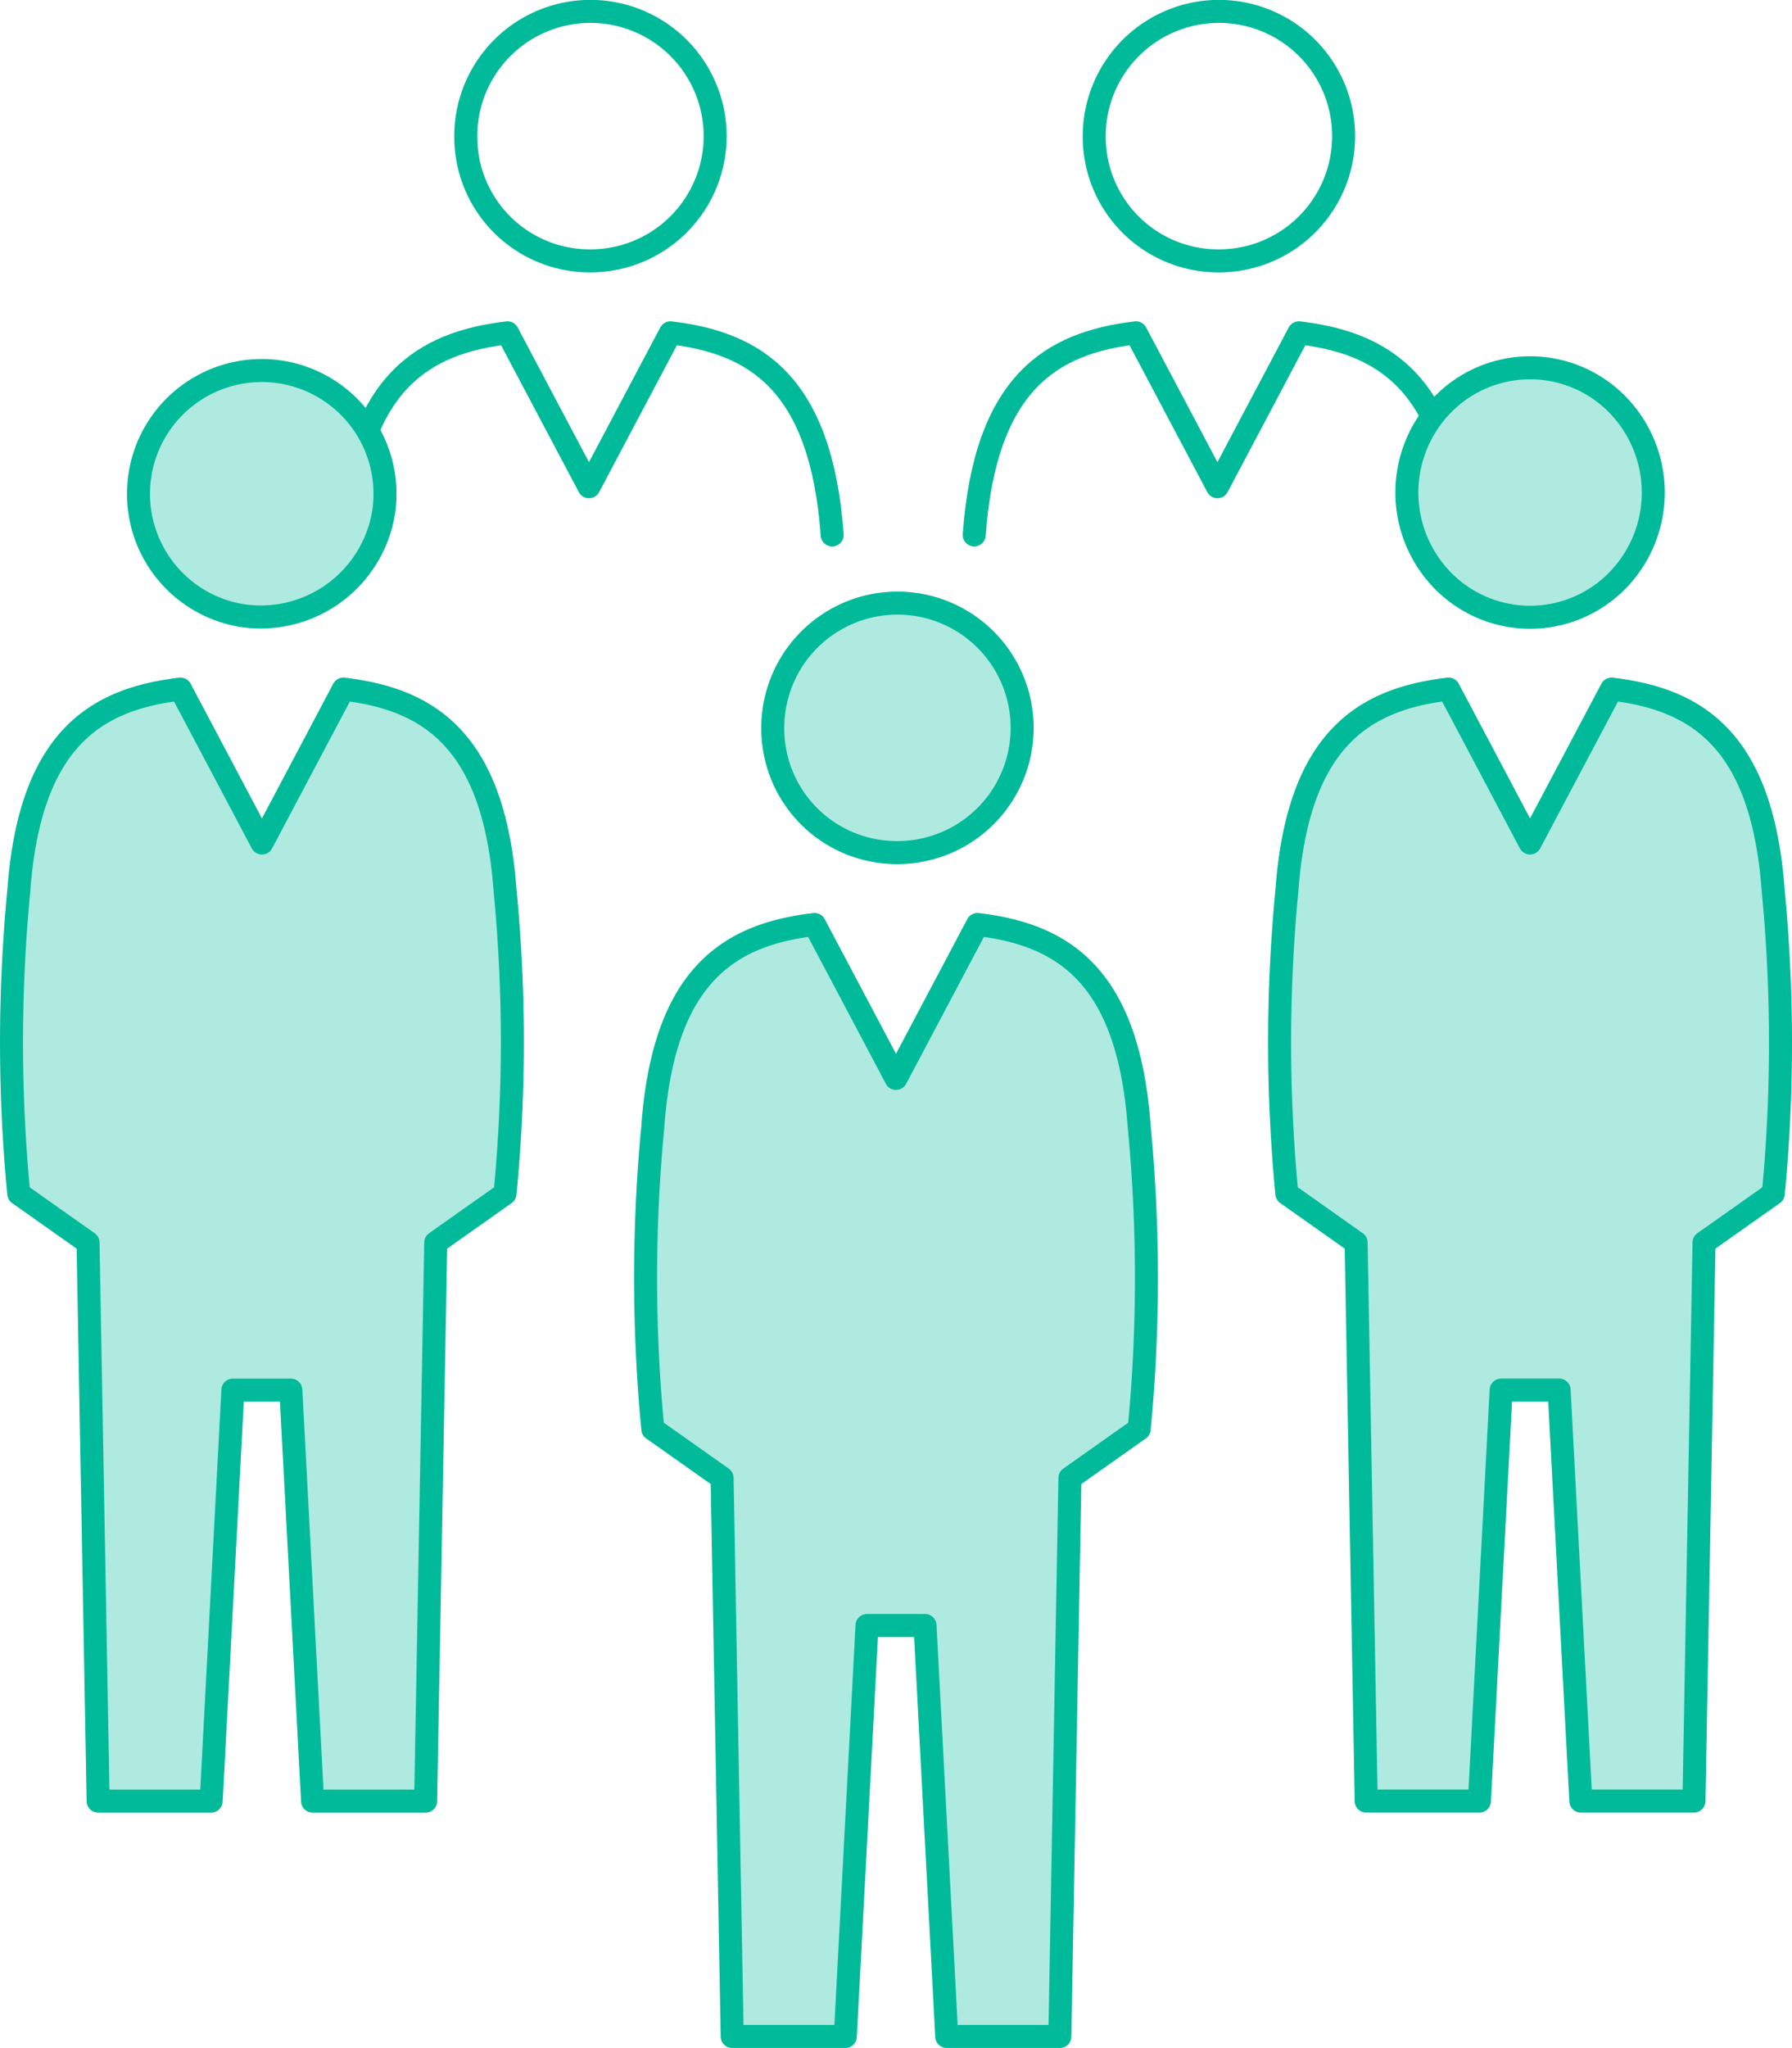 <svg xmlns="http://www.w3.org/2000/svg" width="77.907" height="89" viewBox="0 0 77.907 89">
  <g id="imgi_12_Frame-1030" transform="translate(-36.195 -27.263)">
    <path id="パス_593" data-name="パス 593" d="M71.988,38.6a5.421,5.421,0,1,0-5.357-5.421A5.389,5.389,0,0,0,71.988,38.6Z" transform="translate(-10.187 0)" fill="none" stroke="#00ba99" stroke-linecap="round" stroke-linejoin="round" stroke-miterlimit="10" stroke-width="1"/>
    <path id="パス_594" data-name="パス 594" d="M79.865,57.725c-.481-6.654-3.392-8.352-7.031-8.783L69.292,55.63s-2.113-3.994-3.542-6.688c-3.639.431-6.55,2.127-7.032,8.783" transform="translate(-7.491 -7.215)" fill="none" stroke="#00ba99" stroke-linecap="round" stroke-linejoin="round" stroke-miterlimit="10" stroke-width="1"/>
    <path id="パス_595" data-name="パス 595" d="M113.427,38.6a5.421,5.421,0,1,0-5.356-5.421A5.389,5.389,0,0,0,113.427,38.6Z" transform="translate(-24.304 0)" fill="none" stroke="#00ba99" stroke-linecap="round" stroke-linejoin="round" stroke-miterlimit="10" stroke-width="1"/>
    <path id="パス_596" data-name="パス 596" d="M121.305,57.725c-.481-6.654-3.392-8.352-7.032-8.783l-3.541,6.688s-2.114-3.994-3.542-6.688c-3.639.431-6.55,2.127-7.032,8.783" transform="translate(-21.609 -7.215)" fill="none" stroke="#00ba99" stroke-linecap="round" stroke-linejoin="round" stroke-miterlimit="10" stroke-width="1"/>
    <path id="パス_597" data-name="パス 597" d="M137.83,60.5a5.468,5.468,0,0,0,0-7.666,5.312,5.312,0,0,0-7.576,0,5.467,5.467,0,0,0,0,7.666A5.312,5.312,0,0,0,137.83,60.5Z" transform="translate(-31.327 -8)" fill="#aeeae0" stroke="#00ba99" stroke-linecap="round" stroke-linejoin="round" stroke-miterlimit="10" stroke-width="1"/>
    <path id="パス_598" data-name="パス 598" d="M141.774,81.209c-.481-6.654-3.392-8.352-7.031-8.783L131.2,79.113s-2.113-3.994-3.542-6.688c-3.639.431-6.55,2.127-7.031,8.783a68.893,68.893,0,0,0,0,13.144l3.012,2.127.438,24.27H129l.944-17.86h2.521l.944,17.86h4.918l.438-24.27,3.012-2.127A68.965,68.965,0,0,0,141.774,81.209Z" transform="translate(-28.487 -15.216)" fill="#aeeae0" stroke="#00ba99" stroke-linecap="round" stroke-linejoin="round" stroke-miterlimit="10" stroke-width="1"/>
    <path id="パス_599" data-name="パス 599" d="M55.712,57.532a5.359,5.359,0,1,0-6.146,4.483A5.414,5.414,0,0,0,55.712,57.532Z" transform="translate(-2.84 -7.999)" fill="#aeeae0" stroke="#00ba99" stroke-linecap="round" stroke-linejoin="round" stroke-miterlimit="10" stroke-width="1"/>
    <path id="パス_600" data-name="パス 600" d="M58.156,81.209c-.481-6.654-3.392-8.352-7.031-8.783l-3.542,6.688s-2.113-3.994-3.542-6.688c-3.639.431-6.55,2.126-7.031,8.783a68.956,68.956,0,0,0,0,13.144l3.012,2.127.439,24.27h4.915l.944-17.86H48.84l.944,17.86H54.7l.439-24.27,3.012-2.127A68.413,68.413,0,0,0,58.156,81.209Z" transform="translate(0 -15.216)" fill="#aeeae0" stroke="#00ba99" stroke-linecap="round" stroke-linejoin="round" stroke-miterlimit="10" stroke-width="1"/>
    <path id="パス_601" data-name="パス 601" d="M92.232,77.6a5.421,5.421,0,1,0-5.357-5.421A5.389,5.389,0,0,0,92.232,77.6Z" transform="translate(-17.084 -13.286)" fill="#aeeae0" stroke="#00ba99" stroke-linecap="round" stroke-linejoin="round" stroke-miterlimit="10" stroke-width="1"/>
    <path id="パス_602" data-name="パス 602" d="M99.965,96.723c-.481-6.653-3.392-8.352-7.032-8.783l-3.541,6.688s-2.113-3.994-3.542-6.688c-3.639.431-6.55,2.126-7.031,8.783a68.961,68.961,0,0,0,0,13.144l3.012,2.127.439,24.27h4.918l.944-17.86h2.521l.944,17.86h4.918l.438-24.27,3.012-2.127A68.949,68.949,0,0,0,99.965,96.723Z" transform="translate(-14.243 -20.501)" fill="#aeeae0" stroke="#00ba99" stroke-linecap="round" stroke-linejoin="round" stroke-miterlimit="10" stroke-width="1"/>
  </g>
</svg>
